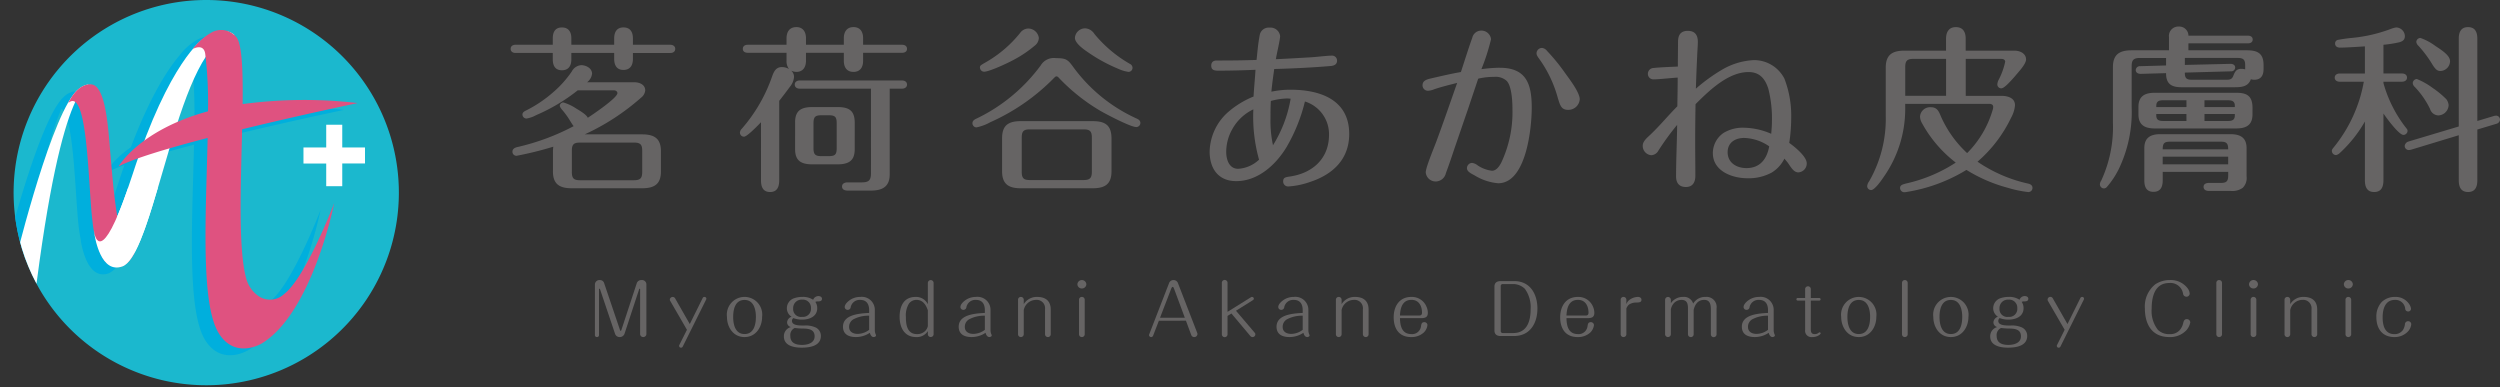 <svg xmlns="http://www.w3.org/2000/svg" xmlns:xlink="http://www.w3.org/1999/xlink" width="438.999" height="68" viewBox="0 0 438.999 68"><rect x="0" y="0" width="438.999" height="68" fill="#333333" stroke="none"/><defs><style>.a{fill:none;}.b{clip-path:url(#a);}.c{clip-path:url(#b);}.d{fill:#666464;}.e{fill:#1bb8ce;}.f{fill:#fff;}.g{clip-path:url(#c);}.h{mix-blend-mode:multiply;isolation:isolate;}.i{clip-path:url(#d);}.j{fill:#00afdd;}.k{fill:#df5280;}</style><clipPath id="a"><rect class="a" width="438.999" height="68"/></clipPath><clipPath id="b"><rect class="a" width="438.999" height="67.649" transform="translate(0 0)"/></clipPath><clipPath id="c"><path class="a" d="M36.216,0A33.824,33.824,0,1,0,70.04,33.824,33.824,33.824,0,0,0,36.216,0Z"/></clipPath><clipPath id="d"><rect class="a" width="60.422" height="55.904" transform="translate(0 6.476)"/></clipPath></defs><g class="b"><g class="c"><path class="d" d="M97.067,6.732c0-1.065.407-1.912,1.6-1.912,1.222,0,1.661.847,1.661,1.912V7.86h7.522v-1.1c0-1.1.439-1.944,1.63-1.944,1.222,0,1.661.847,1.661,1.944v1.1h6.551c.438,0,.877.22.877.721,0,.533-.439.722-.877.722h-6.551v1.034c0,1.065-.439,1.943-1.661,1.943-1.191,0-1.63-.847-1.63-1.943V9.3h-7.522v1.128c0,1.065-.439,1.912-1.661,1.912-1.191,0-1.6-.847-1.6-1.912V9.3H90.548c-.47,0-.878-.22-.878-.722s.408-.721.878-.721h6.519Zm14.292,7.71c.877,0,1.943.376,1.943,1.442a1.843,1.843,0,0,1-.752,1.285,40.223,40.223,0,0,1-9.873,6.425h10.06c2.132,0,3.323.689,3.323,2.977v3.542c0,2.257-1.191,2.946-3.323,2.946H100.42c-2.131,0-3.322-.689-3.322-2.946V26.571a7.193,7.193,0,0,1,.063-.814,58.694,58.694,0,0,1-6.457,1.6.709.709,0,0,1-.72-.721c0-.5.439-.721.877-.815a40.292,40.292,0,0,0,9.873-3.667,8.428,8.428,0,0,1-.533-.783,13.949,13.949,0,0,0-1.5-2.1,1.859,1.859,0,0,1-.407-.658.649.649,0,0,1,.627-.626,8.463,8.463,0,0,1,2.257,1.066c.564.344,1.817,1.065,2.037,1.63.815-.534,5.2-3.48,5.2-4.326,0-.344-.344-.5-.658-.5h-6.3a31.906,31.906,0,0,1-7.3,4.357,5.322,5.322,0,0,1-1.692.6.71.71,0,0,1-.722-.721c0-.407.439-.6.753-.752a22.136,22.136,0,0,0,4.451-2.978,18.86,18.86,0,0,0,3.447-3.793,2.046,2.046,0,0,1,1.661-1.128c.846,0,1.912.534,1.912,1.505a2.221,2.221,0,0,1-.878,1.5Zm-9.5,10.594c-1.128,0-1.442.345-1.442,1.441v3.7c0,1.128.314,1.473,1.442,1.473H111.3c1.128,0,1.473-.345,1.473-1.473v-3.7c0-1.128-.345-1.441-1.473-1.441Z"/><path class="d" d="M138.116,6.732c0-1.1.5-1.974,1.724-1.974,1.191,0,1.692.877,1.692,1.974V7.86h6.644V6.7c0-1.066.5-1.943,1.693-1.943s1.693.845,1.693,1.943V7.86h6.832c.439,0,.878.189.878.721,0,.5-.439.69-.878.69h-6.832v1.41c0,1.1-.5,1.944-1.693,1.944s-1.693-.847-1.693-1.944V9.271h-6.644V10.65c0,1.1-.5,1.975-1.692,1.975a2.288,2.288,0,0,1-.909-.22,1.451,1.451,0,0,1,.5,1.1,3.061,3.061,0,0,1-.689,1.692c-.533.721-1.379,1.85-1.912,2.508V31.649c0,1.1-.313,2.069-1.6,2.069s-1.6-.972-1.6-2.069V21.463c-.47.5-2.444,2.539-2.977,2.539a.71.71,0,0,1-.721-.722,1.045,1.045,0,0,1,.344-.689,27.853,27.853,0,0,0,5.3-9.152c.314-.878.69-1.661,1.724-1.661a2.507,2.507,0,0,1,1.254.345,2.218,2.218,0,0,1-.439-1.473V9.271h-6.8c-.439,0-.878-.188-.878-.69,0-.532.439-.721.878-.721h6.8Zm18.116,23.882c0,2.194-1.317,2.853-3.323,2.853h-4.074c-.47,0-.972-.158-.972-.721,0-.533.5-.721.972-.721h2.476c1.254,0,1.63-.376,1.63-1.6V15.57H140.435c-.438,0-.877-.219-.877-.721s.439-.72.877-.72h17.959c.439,0,.878.219.878.72s-.439.721-.878.721h-2.162Zm-6.143-4.419c0,2.1-1.129,2.664-3.072,2.664h-4.325c-1.943,0-3.072-.564-3.072-2.664V21.463c0-2.1,1.129-2.664,3.072-2.664h4.325c1.974,0,3.04.533,3.072,2.664Zm-5.83-5.955c-1.1,0-1.41.282-1.41,1.411v4.357c0,1.128.313,1.41,1.41,1.41h1.253c1.129,0,1.411-.282,1.411-1.41V21.651c0-1.129-.282-1.411-1.411-1.411Z"/><path class="d" d="M184.994,13.784a36.284,36.284,0,0,1-11.1,7.679,8.3,8.3,0,0,1-2.445.909.731.731,0,0,1-.689-.752c0-.439.407-.658.752-.815a30.163,30.163,0,0,0,11.252-9.34,2.673,2.673,0,0,1,2.664-1.254c1.817,0,2.1.251,3.134,1.692a28.157,28.157,0,0,0,10.938,8.87c.376.157.752.376.752.815a.73.73,0,0,1-.721.722c-1,0-5.234-2.226-6.268-2.822a33.338,33.338,0,0,1-7.366-5.86.575.575,0,0,0-.375-.22c-.126,0-.188.031-.533.376M181.7,8.018a20.625,20.625,0,0,1-3.792,2.538c-.909.5-4.169,2.037-5.109,2.037a.751.751,0,0,1-.721-.721c0-.313.063-.376.752-.783a21.2,21.2,0,0,0,6.3-5.3,1.811,1.811,0,0,1,1.41-.783,1.9,1.9,0,0,1,1.881,1.661,1.771,1.771,0,0,1-.721,1.348M195.18,30.082c0,2.288-1.191,2.978-3.322,2.978h-12.6c-2.1,0-3.291-.69-3.291-2.978v-5.83c0-2.287,1.16-2.978,3.291-2.978h12.6c2.193,0,3.291.691,3.322,2.978Zm-14.323-7.365c-1.128,0-1.442.344-1.442,1.472v5.955c0,1.128.314,1.473,1.442,1.473h9.4c1.128,0,1.473-.345,1.473-1.473V24.189c0-1.159-.345-1.472-1.473-1.472Zm15.608-10.594a28.12,28.12,0,0,1-5.234-2.82c-.784-.534-2.476-1.662-2.476-2.665A1.8,1.8,0,0,1,190.6,4.977a2.047,2.047,0,0,1,1.567.971,22.563,22.563,0,0,0,6.237,5.266.8.8,0,0,1,.47.689.723.723,0,0,1-.689.722,6.4,6.4,0,0,1-1.724-.5"/><path class="d" d="M225.981,25.726c-1.881,3.165-5.046,6.08-8.9,6.08-3.165,0-4.67-2.226-4.67-5.2a9.553,9.553,0,0,1,3.071-6.77,15.8,15.8,0,0,1,4.639-2.883c.094-1.567.251-3.134.345-4.7-2.194.1-4.42.157-6.613.157-.721,0-1.16-.188-1.16-.878,0-.658.408-.908.972-.908h.971c2.006,0,3.981-.032,6.018-.1.156-1.441.251-2.82.564-4.418a1.593,1.593,0,0,1,1.724-1.254,1.694,1.694,0,0,1,1.849,1.5c0,.594-.595,3.071-.752,4.042,2.1-.093,4.231-.219,6.362-.344.878-.063,2.758-.282,3.447-.282a.873.873,0,0,1,.941.877c0,.659-.5.877-1.066.941-3.291.281-6.644.438-9.967.532-.187,1.317-.376,2.633-.5,3.981a16.364,16.364,0,0,1,3.479-.345c5.3.031,10.186,1.881,10.186,7.772,0,4.514-2.977,7.178-6.989,8.463a13.868,13.868,0,0,1-3.7.752.864.864,0,0,1-.909-.878c0-.689.376-.752,1.254-.877,3.917-.595,6.8-3.134,6.8-7.334a6.017,6.017,0,0,0-4.231-5.83,29.8,29.8,0,0,1-3.165,7.9m-5.893-6.52a8.3,8.3,0,0,0-3.7,3.48,8.139,8.139,0,0,0-1.065,3.98c0,1.348.5,2.978,2.1,2.978a5.838,5.838,0,0,0,3.666-1.6,28,28,0,0,1-1-8.839m6.018-1.911a11.736,11.736,0,0,0-2.946.438c-.063,1-.063,1.975-.063,2.978a20.342,20.342,0,0,0,.44,4.8,22.608,22.608,0,0,0,3.1-8.18c-.188,0-.345-.031-.533-.031"/><path class="d" d="M263.362,11.9c4.7,0,5.611,2.915,5.611,7.021,0,3.6-.972,13.258-5.892,13.258a9.4,9.4,0,0,1-4.138-1.379c-.783-.408-1.347-.721-1.347-1.285a.931.931,0,0,1,.909-.91,2.026,2.026,0,0,1,.972.44,5.848,5.848,0,0,0,2.506.94c.785,0,1.317-.815,1.63-1.411a20.727,20.727,0,0,0,1.975-9.308c0-1.285-.094-4.075-1-5.046a2.875,2.875,0,0,0-2.226-.721,11.982,11.982,0,0,0-2.789.313c-.6,1.788-1.19,3.542-1.786,5.329-.815,2.35-1.6,4.669-2.413,7.02-.471,1.41-.94,2.821-1.473,4.231a1.862,1.862,0,0,1-1.693,1.473,1.747,1.747,0,0,1-1.849-1.6c0-.846,1.442-4.293,1.818-5.3,1.285-3.449,2.475-6.927,3.7-10.407-1.348.345-2.664.659-3.98,1.1a3.432,3.432,0,0,1-1.16.282.95.95,0,0,1-.94-.971c0-.785.689-1,1.316-1.161,1.787-.407,3.6-.845,5.422-1.159.659-2.006,1.285-4.044,2.006-6.05a1.6,1.6,0,0,1,1.5-1.221,1.7,1.7,0,0,1,1.786,1.5,36.413,36.413,0,0,1-1.692,5.265,27.514,27.514,0,0,1,3.227-.251m8.306-2.945a34.154,34.154,0,0,1,3.166,3.886c.721,1,2.569,3.385,2.569,4.607a2,2,0,0,1-2.037,1.85c-1.19,0-1.41-.753-1.817-2.1a21.366,21.366,0,0,0-3.134-6.676c-.439-.594-.6-.845-.6-1.159a.97.97,0,0,1,.972-.94,1.306,1.306,0,0,1,.877.533"/><path class="d" d="M302.218,12.342a12.193,12.193,0,0,1,5.766-1.787,5.989,5.989,0,0,1,5.36,3.26,18.086,18.086,0,0,1,1.191,6.895,29.285,29.285,0,0,1-.345,4.388c.94.658,3.072,2.382,3.072,3.573a1.561,1.561,0,0,1-1.474,1.6c-.846,0-1.348-1-1.786-1.6-.189-.282-.439-.533-.658-.815a6,6,0,0,1-2.226,2.444,8.492,8.492,0,0,1-4.293,1c-2.664,0-6.05-1.253-6.05-4.419a4.314,4.314,0,0,1,1.881-3.541,6.517,6.517,0,0,1,3.667-.909,12.358,12.358,0,0,1,4.7,1.065c.063-.72.125-1.41.125-2.131a21.076,21.076,0,0,0-.626-5.766c-.564-1.787-1.536-2.946-3.479-2.946-3.573,0-6.927,3.258-9.309,5.641-.031,2.162-.062,4.324-.062,6.519,0,2.006.031,4.043.031,6.049,0,1.1-.438,1.974-1.661,1.974-1.19,0-1.724-.721-1.724-1.848,0-3.009.158-6.05.189-9.059a45.874,45.874,0,0,0-3.291,4.514,1.506,1.506,0,0,1-1.254.814,1.645,1.645,0,0,1-1.5-1.661c0-.877.939-1.535,1.5-2.1,1.6-1.535,3.009-3.259,4.576-4.826.031-1.692.063-3.385.063-5.046-1.1.063-3.354.314-4.263.314a.965.965,0,0,1-.972-1,1.031,1.031,0,0,1,1-1c1.16-.126,3.009-.189,4.263-.251,0-1.6.031-3.072.031-4.325,0-1.1.376-1.944,1.724-1.944,1.254,0,1.756.752,1.756,1.912,0,.721-.1,1.818-.126,2.727-.094,1.849-.157,3.7-.219,5.516a30.017,30.017,0,0,1,4.419-3.228m4.074,11.878c-1.567,0-2.915.784-2.915,2.508,0,1.911,1.661,2.789,3.291,2.789,2.413,0,3.6-1.6,4.012-3.823a8.168,8.168,0,0,0-4.388-1.474"/><path class="d" d="M334.554,18.8a20.771,20.771,0,0,1-3.7,12.16c-.376.564-1.63,2.414-2.288,2.414a.7.7,0,0,1-.69-.69,1.68,1.68,0,0,1,.345-.846,22,22,0,0,0,2.915-11.566v-8.4c0-2.256,1.159-2.978,3.29-2.978h7.3V6.8c0-1.128.471-2.037,1.724-2.037,1.285,0,1.724.909,1.724,2.037v2.1H353.8c.91,0,1.975.5,1.975,1.536,0,.847-1.41,2.289-1.943,2.947-.094.125-.282.313-.47.532-.6.658-1.473,1.6-1.943,1.6a.691.691,0,0,1-.69-.659,1.915,1.915,0,0,1,.22-.814,12.237,12.237,0,0,0,1.159-3.2c0-.376-.345-.5-.689-.5h-6.237v6.487h6.237c1.065,0,2.413.313,2.413,1.661a5.449,5.449,0,0,1-.69,2.194,23.653,23.653,0,0,1-5.891,7.71,25.42,25.42,0,0,0,8.932,3.855c.407.1.721.313.721.753a.726.726,0,0,1-.784.721,20.43,20.43,0,0,1-3.573-.753,26.573,26.573,0,0,1-7.24-3.134,28.8,28.8,0,0,1-10.4,3.855,2.379,2.379,0,0,1-.471.063.743.743,0,0,1-.783-.721c0-.5.345-.627,1.065-.815a26.431,26.431,0,0,0,8.713-3.667A22.06,22.06,0,0,1,337.5,21.62a2.5,2.5,0,0,1-.345-1.16,1.767,1.767,0,0,1,1.911-1.63c1.066,0,1.379.689,1.725,1.536a19.514,19.514,0,0,0,4.637,6.519,17.788,17.788,0,0,0,4.483-7.584,1.614,1.614,0,0,0,.093-.534c0-.407-.344-.533-.72-.533H334.554Zm7.177-1.975V10.337H336c-1.1,0-1.442.344-1.442,1.441v5.046Z"/><path class="d" d="M375.792,10.18c-1.128,0-1.473.344-1.473,1.442V18.8a23.071,23.071,0,0,1-2.288,10.938,14.827,14.827,0,0,1-2.069,3.1.706.706,0,0,1-.5.251.729.729,0,0,1-.72-.721,1.2,1.2,0,0,1,.22-.627,22.339,22.339,0,0,0,2.068-10.187V11.778c0-2.257,1.191-2.946,3.322-2.946h6.52V6.513a1.648,1.648,0,0,1,1.723-1.849,1.608,1.608,0,0,1,1.693,1.6h10.467c.408,0,.816.188.816.689,0,.471-.408.658-.816.658H384.286V8.832h10.279c1.881,0,2.915.564,2.915,2.57v.721c0,1.1-.438,1.881-1.63,1.881a1.961,1.961,0,0,1-.6-.095c-.47,1.348-1.692,1.411-2.946,1.411h-9.215c-1.723,0-2.726-.533-2.726-2.414v-.062l-4.45.126c-.44,0-.878-.189-.878-.659a.727.727,0,0,1,.815-.689l4.513-.126V10.18Zm19.745,9.9c0,1.881-1.1,2.475-2.852,2.475H378.362c-1.724,0-2.852-.594-2.852-2.475V18.767c0-1.88,1.128-2.475,2.852-2.475h14.323c1.849,0,2.789.532,2.852,2.475ZM379.772,30.176v1.473c0,1.128-.345,2.037-1.63,2.037-1.253,0-1.6-.909-1.6-2.005V26.039c0-1.881,1.1-2.477,2.821-2.477h12.286c1.755,0,2.851.6,2.851,2.477v4.92a2.459,2.459,0,0,1-.658,2.006,3.1,3.1,0,0,1-2.1.564h-3.824c-.47,0-.971-.156-.971-.721,0-.533.5-.689.971-.689h2.069c1,0,1.285-.313,1.285-1.316v-.627Zm4.169-12.568h-4.106c-.69,0-1.191.156-1.191.971v.22h5.3Zm-5.3,2.413v.25c0,.816.5.972,1.191.972h4.106V20.021Zm11.346,4.858h-8.933c-1.034,0-1.285.313-1.285,1.347h11.5c0-1.034-.282-1.347-1.285-1.347m1.285,2.633h-11.5V28.86h11.5ZM383.659,11.4l8.023-.188c.407,0,.815.188.815.658a.7.7,0,0,1-.784.658l-8.054.22v.094c0,.909.344,1.16,1.19,1.16h6.018c.658,0,1.066-.032,1.316-.721.282-.722.533-1.191,1.38-1.191a2.468,2.468,0,0,1,.689.093v-.752c0-1-.376-1.253-1.316-1.253h-9.277Zm8.775,7.4v-.22c0-.815-.5-.971-1.223-.971h-4.105V18.8Zm-5.328,2.444h4.105c.722,0,1.223-.156,1.223-.972v-.25h-5.328Z"/><path class="d" d="M422.388,22.309c.251.313.376.439.376.659a.728.728,0,0,1-.72.72c-.816,0-3.009-3.008-3.511-3.761v11.69c0,1.129-.314,2.1-1.63,2.1s-1.629-.972-1.629-2.1V21.338a22.746,22.746,0,0,1-4.325,5.453,1.5,1.5,0,0,1-.722.438.736.736,0,0,1-.752-.72c0-.188.032-.283.345-.658a25.275,25.275,0,0,0,5.266-11.5h-4.232c-.438,0-.877-.22-.877-.721s.439-.722.877-.722h4.42V8.142c-1.442.094-3.417.22-4.389.22-.438,0-.845-.22-.845-.721a.637.637,0,0,1,.438-.626,26.01,26.01,0,0,1,2.727-.377,26.344,26.344,0,0,0,6.644-1.567,4.225,4.225,0,0,1,.941-.251,1.571,1.571,0,0,1,1.505,1.5c0,.69-.409.94-.972,1.1a19.85,19.85,0,0,1-2.79.438v5.046h3.26c.438,0,.878.22.878.722s-.44.721-.878.721h-3.26v.25a22.6,22.6,0,0,0,3.855,7.71m12.631,9.34c0,1.128-.344,2.069-1.63,2.069s-1.63-.941-1.63-2.069v-7.9l-8.368,2.538a2.087,2.087,0,0,1-.47.063.744.744,0,0,1-.659-.72.939.939,0,0,1,.691-.784l8.806-2.633V6.8c0-1.1.345-2.037,1.63-2.037s1.63.94,1.63,2.037V21.243l2.914-.877a2.149,2.149,0,0,1,.44-.062.709.709,0,0,1,.627.689.832.832,0,0,1-.658.752l-3.323,1Zm-7.8-16.173a15.5,15.5,0,0,1,2.35,1.944,1.975,1.975,0,0,1,.408,1.034,1.877,1.877,0,0,1-1.787,1.817,1.579,1.579,0,0,1-1.472-1.128,14.894,14.894,0,0,0-2.664-3.854,1.015,1.015,0,0,1-.376-.69.751.751,0,0,1,.72-.721,12.443,12.443,0,0,1,2.821,1.6m.439-7.4c1.1.721,2.569,1.661,2.569,2.664a1.749,1.749,0,0,1-1.661,1.724c-.532,0-.814-.188-1.379-1.034a20.5,20.5,0,0,0-2.507-3.385,1.107,1.107,0,0,1-.376-.658.728.728,0,0,1,.721-.721,9.833,9.833,0,0,1,2.633,1.41"/><path class="d" d="M108.835,57.843c.065.21.092.247.158.247s.078-.013.157-.247l2.677-8.147a.843.843,0,0,1,.84-.519.767.767,0,0,1,.839.74v8.74a.549.549,0,0,1-.55.532.541.541,0,0,1-.552-.532V50.819c0-.049-.013-.123-.078-.123s-.079.037-.118.172l-2.546,7.752a.886.886,0,0,1-.84.569.845.845,0,0,1-.814-.556l-2.637-7.826c-.014-.037-.04-.111-.105-.111s-.079.061-.079.111v8.036a.35.35,0,0,1-.368.346.346.346,0,0,1-.354-.346V49.917a.8.8,0,0,1,.866-.74.755.755,0,0,1,.748.519Z"/><path class="d" d="M117.687,52.831a.49.49,0,0,1-.065-.234.5.5,0,0,1,.918-.223l2.585,4.53,2.27-4.58a.341.341,0,0,1,.315-.184.324.324,0,0,1,.329.308.291.291,0,0,1-.027.123l-4.12,8.283a.349.349,0,0,1-.315.2.334.334,0,0,1-.328-.321.359.359,0,0,1,.026-.124l1.351-2.7Z"/><path class="d" d="M133.825,55.657c0,1.716-1.05,3.531-3.084,3.531s-3.084-1.8-3.084-3.531a3.111,3.111,0,1,1,6.168,0m-5.079,0c0,1.309.354,3,1.995,3s1.994-1.679,1.994-3c0-1.222-.328-2.987-1.994-2.987-1.641,0-1.995,1.63-1.995,2.987"/><path class="d" d="M143.505,54.114c0,1.444-1.325,2.013-2.677,2.013a4.178,4.178,0,0,1-1.509-.272.589.589,0,0,0-.249.506c0,.777,1.259.8,1.9.8h.276a4.236,4.236,0,0,1,1.929.32,1.62,1.62,0,0,1,.971,1.506c0,1.753-1.9,2.061-3.372,2.061-1.392,0-3.123-.345-3.123-1.962a1.654,1.654,0,0,1,1.233-1.654.86.86,0,0,1-.67-.852A1.131,1.131,0,0,1,139,55.62a1.766,1.766,0,0,1-.827-1.518,1.861,1.861,0,0,1,1.221-1.716,4.531,4.531,0,0,1,1.522-.247,3.169,3.169,0,0,1,1.877.506.978.978,0,0,1,.918-.654c.3,0,.63.148.63.469,0,.383-.315.469-.735.469a.838.838,0,0,0-.433.086,1.846,1.846,0,0,1,.328,1.1M138.781,59c0,1.21.932,1.567,2.06,1.567,1.024,0,2.205-.357,2.205-1.506,0-1.308-1.194-1.37-2.257-1.37a12.282,12.282,0,0,1-1.234-.1A1.367,1.367,0,0,0,138.781,59m3.622-4.889a1.414,1.414,0,0,0-1.536-1.493,1.477,1.477,0,0,0-1.588,1.543,1.374,1.374,0,0,0,1.575,1.481,1.406,1.406,0,0,0,1.549-1.531"/><path class="d" d="M152.621,54.459c0-1.037-.433-1.8-1.588-1.8a1.6,1.6,0,0,0-1.666,1.37.529.529,0,0,1-.512.383.512.512,0,0,1-.525-.495c0-.53.643-1.074,1.089-1.345a3.2,3.2,0,0,1,1.627-.432,2.281,2.281,0,0,1,2.573,2.272v3.641a1.8,1.8,0,0,0,.17.7.362.362,0,0,1,.04.149c0,.184-.25.284-.42.284-.381,0-.6-.444-.657-.753a4.371,4.371,0,0,1-2.454.753c-1.312,0-2.27-.507-2.27-1.816,0-2.147,2.913-2.333,4.593-2.418Zm0,.976a5.656,5.656,0,0,0-2.756.63,1.509,1.509,0,0,0-.761,1.345c0,.839.669,1.222,1.522,1.222a3.4,3.4,0,0,0,1.995-.716Z"/><path class="d" d="M162.931,49.658a.506.506,0,0,1,1.01,0v9.049a.506.506,0,0,1-1.01,0v-.569a2.264,2.264,0,0,1-2.06,1.05c-2.139,0-2.9-1.8-2.9-3.543s.643-3.506,2.808-3.506a2.3,2.3,0,0,1,2.152,1.284Zm-1.995,3a1.638,1.638,0,0,0-1.325.654,3.964,3.964,0,0,0-.538,2.345c0,1.371.223,3.013,1.955,3.013a1.974,1.974,0,0,0,1.457-.569,1.884,1.884,0,0,0,.446-.839V54.51c-.289-.9-.84-1.852-1.995-1.852"/><path class="d" d="M172.939,54.459c0-1.037-.433-1.8-1.588-1.8a1.6,1.6,0,0,0-1.666,1.37.529.529,0,0,1-.512.383.512.512,0,0,1-.525-.495c0-.53.643-1.074,1.089-1.345a3.2,3.2,0,0,1,1.627-.432,2.281,2.281,0,0,1,2.573,2.272v3.641a1.8,1.8,0,0,0,.17.7.362.362,0,0,1,.04.149c0,.184-.25.284-.42.284-.381,0-.6-.444-.657-.753a4.371,4.371,0,0,1-2.454.753c-1.312,0-2.27-.507-2.27-1.816,0-2.147,2.913-2.333,4.593-2.418Zm0,.976a5.656,5.656,0,0,0-2.756.63,1.509,1.509,0,0,0-.761,1.345c0,.839.669,1.222,1.522,1.222a3.4,3.4,0,0,0,1.995-.716Z"/><path class="d" d="M182.121,52.139c1.536,0,2.388.753,2.388,2.222v4.345a.487.487,0,0,1-.5.482.5.5,0,0,1-.5-.482v-4.42a1.47,1.47,0,0,0-1.6-1.628,2.219,2.219,0,0,0-2.139,1.79v4.258a.5.5,0,0,1-.5.482.487.487,0,0,1-.5-.482V52.62a.486.486,0,0,1,.5-.481.494.494,0,0,1,.5.481v.79a2.673,2.673,0,0,1,2.349-1.271"/><path class="d" d="M190.765,49.917a.776.776,0,0,1-.788.741.767.767,0,0,1-.787-.741.789.789,0,0,1,1.575,0m-.289,8.79a.494.494,0,0,1-.5.481.486.486,0,0,1-.5-.481V52.621a.485.485,0,0,1,.5-.481.494.494,0,0,1,.5.481Z"/><path class="d" d="M202.478,58.966a.37.37,0,0,1-.709-.123.425.425,0,0,1,.027-.124l3.464-8.938a.841.841,0,0,1,1.614,0l3.36,8.679a.536.536,0,0,1,.039.2.564.564,0,0,1-1.089.173l-.932-2.518H203.5Zm5.577-3.173-1.837-4.949c-.118-.322-.17-.457-.3-.457s-.2.16-.3.431L203.7,55.793Z"/><path class="d" d="M220.333,58.435a.381.381,0,0,1,.105.283.481.481,0,0,1-.486.47.5.5,0,0,1-.38-.173l-3.333-3.963-.683.42v3.234a.5.5,0,0,1-1,0V49.658a.5.5,0,0,1,1,0v5.1l4.121-2.568a.33.33,0,0,1,.17-.049.314.314,0,0,1,.328.3.328.328,0,0,1-.157.26l-2.979,1.863Z"/><path class="d" d="M228.753,54.459c0-1.037-.433-1.8-1.588-1.8a1.6,1.6,0,0,0-1.666,1.37.529.529,0,0,1-.512.383.512.512,0,0,1-.525-.495c0-.53.644-1.074,1.089-1.345a3.2,3.2,0,0,1,1.628-.432,2.28,2.28,0,0,1,2.571,2.272v3.641a1.8,1.8,0,0,0,.171.7.359.359,0,0,1,.039.149c0,.184-.249.284-.42.284-.38,0-.6-.444-.655-.753a4.375,4.375,0,0,1-2.454.753c-1.313,0-2.271-.507-2.271-1.816,0-2.147,2.913-2.333,4.593-2.418Zm0,.976a5.656,5.656,0,0,0-2.756.63,1.509,1.509,0,0,0-.761,1.345c0,.839.669,1.222,1.523,1.222a3.4,3.4,0,0,0,1.994-.716Z"/><path class="d" d="M237.936,52.139c1.535,0,2.388.753,2.388,2.222v4.345a.487.487,0,0,1-.5.482.5.5,0,0,1-.5-.482v-4.42a1.47,1.47,0,0,0-1.6-1.628,2.22,2.22,0,0,0-2.14,1.79v4.258a.494.494,0,0,1-.5.482.487.487,0,0,1-.5-.482V52.62a.486.486,0,0,1,.5-.481.493.493,0,0,1,.5.481v.79a2.674,2.674,0,0,1,2.35-1.271"/><path class="d" d="M247.853,58.67a1.581,1.581,0,0,0,1.68-1.407c.052-.334.1-.692.577-.692a.537.537,0,0,1,.551.506,2.165,2.165,0,0,1-.695,1.358,3.188,3.188,0,0,1-2.179.753c-2.2,0-3.058-1.6-3.058-3.468,0-1.84.919-3.58,3.111-3.58a2.761,2.761,0,0,1,2.651,1.715,2.626,2.626,0,0,1,.235,1.086c0,.766-.471.926-1.193.926h-3.7c.026,1.3.3,2.8,2.021,2.8m1.391-3.259c.328,0,.459-.21.459-.494,0-1.111-.5-2.259-1.85-2.259-1.64,0-1.968,1.506-2.021,2.753Z"/><path class="d" d="M265.889,49.362c2.913,0,4.081,2.407,4.081,4.826,0,2.444-1.193,4.815-4.12,4.815h-2.336c-.669,0-1.089-.3-1.089-.963V50.325c0-.667.42-.963,1.089-.963Zm-2.361,8.789a.347.347,0,0,0,.341.333h1.824c2.559,0,3.084-2.247,3.084-4.209a5.475,5.475,0,0,0-1-3.543,2.926,2.926,0,0,0-2.151-.852h-1.759a.339.339,0,0,0-.341.334Z"/><path class="d" d="M277.091,58.67a1.581,1.581,0,0,0,1.68-1.407c.052-.334.105-.692.577-.692a.537.537,0,0,1,.551.506,2.165,2.165,0,0,1-.695,1.358,3.188,3.188,0,0,1-2.179.753c-2.2,0-3.058-1.6-3.058-3.468,0-1.84.919-3.58,3.111-3.58a2.761,2.761,0,0,1,2.651,1.715,2.626,2.626,0,0,1,.235,1.086c0,.766-.471.926-1.193.926h-3.7c.026,1.3.3,2.8,2.021,2.8m1.391-3.259c.328,0,.459-.21.459-.494,0-1.111-.5-2.259-1.85-2.259-1.64,0-1.968,1.506-2.021,2.753Z"/><path class="d" d="M286.207,52.608a2.541,2.541,0,0,1,1.417-.469c.315,0,.617.16.617.493,0,.445-.354.482-.931.495a2.252,2.252,0,0,0-1.275.37,1.783,1.783,0,0,0-.445.667v4.543a.5.5,0,0,1-.5.481.487.487,0,0,1-.5-.481V52.621a.486.486,0,0,1,.5-.482.5.5,0,0,1,.5.482v.814a1.532,1.532,0,0,1,.617-.827"/><path class="d" d="M295.559,52.139a1.654,1.654,0,0,1,1.759,1.173,2.438,2.438,0,0,1,2.179-1.173,1.771,1.771,0,0,1,1.928,2.024v4.543a.5.5,0,0,1-1,0V54.422c0-.8-.066-1.764-1.168-1.764s-1.628.814-1.85,1.752v4.3a.487.487,0,0,1-.5.482.494.494,0,0,1-.5-.482v-4.42c0-.777-.041-1.628-1.142-1.628a1.821,1.821,0,0,0-1.378.628,2.275,2.275,0,0,0-.486,1.062v4.358a.506.506,0,0,1-1.01,0V52.62a.506.506,0,0,1,1.01,0v.629a2.516,2.516,0,0,1,2.152-1.11"/><path class="d" d="M310.461,54.459c0-1.037-.433-1.8-1.588-1.8a1.6,1.6,0,0,0-1.666,1.37.529.529,0,0,1-.512.383.512.512,0,0,1-.525-.495c0-.53.643-1.074,1.089-1.345a3.2,3.2,0,0,1,1.628-.432,2.28,2.28,0,0,1,2.571,2.272v3.641a1.8,1.8,0,0,0,.171.7.359.359,0,0,1,.039.149c0,.184-.249.284-.42.284-.38,0-.6-.444-.656-.753a4.37,4.37,0,0,1-2.453.753c-1.313,0-2.271-.507-2.271-1.816,0-2.147,2.913-2.333,4.593-2.418Zm0,.976a5.654,5.654,0,0,0-2.756.63,1.509,1.509,0,0,0-.761,1.345c0,.839.669,1.222,1.523,1.222a3.394,3.394,0,0,0,1.994-.716Z"/><path class="d" d="M317.976,57.83c0,.494.118.84.695.84a1.064,1.064,0,0,0,.683-.235.262.262,0,0,1,.171-.074.174.174,0,0,1,.183.173c0,.123-.275.358-.577.482a2.152,2.152,0,0,1-.906.172,1.108,1.108,0,0,1-1.246-1.247v-5.16h-1.286a.231.231,0,0,1-.249-.222.235.235,0,0,1,.249-.235h1.286V50.757a.5.5,0,0,1,.5-.482.487.487,0,0,1,.5.482v1.567h1.47a.235.235,0,0,1,.249.235.232.232,0,0,1-.249.222h-1.47Z"/><path class="d" d="M329.482,55.657c0,1.716-1.05,3.531-3.083,3.531s-3.084-1.8-3.084-3.531a3.11,3.11,0,1,1,6.167,0m-5.078,0c0,1.309.354,3,1.995,3s1.994-1.679,1.994-3c0-1.222-.328-2.987-1.994-2.987-1.641,0-1.995,1.63-1.995,2.987"/><path class="d" d="M334.989,58.707a.494.494,0,0,1-.5.481.486.486,0,0,1-.5-.481V49.658a.486.486,0,0,1,.5-.481.494.494,0,0,1,.5.481Z"/><path class="d" d="M345.656,55.657c0,1.716-1.05,3.531-3.083,3.531s-3.084-1.8-3.084-3.531a3.11,3.11,0,1,1,6.167,0m-5.078,0c0,1.309.354,3,1.995,3s1.994-1.679,1.994-3c0-1.222-.328-2.987-1.994-2.987-1.641,0-1.995,1.63-1.995,2.987"/><path class="d" d="M355.337,54.114c0,1.444-1.326,2.013-2.677,2.013a4.184,4.184,0,0,1-1.51-.272.591.591,0,0,0-.249.506c0,.777,1.26.8,1.9.8h.276a4.232,4.232,0,0,1,1.928.32,1.618,1.618,0,0,1,.971,1.506c0,1.753-1.9,2.061-3.372,2.061-1.391,0-3.123-.345-3.123-1.962a1.655,1.655,0,0,1,1.233-1.654.859.859,0,0,1-.669-.852,1.131,1.131,0,0,1,.788-.963,1.765,1.765,0,0,1-.828-1.518,1.862,1.862,0,0,1,1.221-1.716,4.541,4.541,0,0,1,1.523-.247,3.166,3.166,0,0,1,1.876.506.979.979,0,0,1,.918-.654c.3,0,.63.148.63.469,0,.383-.314.469-.734.469a.842.842,0,0,0-.434.086,1.84,1.84,0,0,1,.329,1.1M350.612,59c0,1.21.933,1.567,2.06,1.567,1.024,0,2.206-.357,2.206-1.506,0-1.308-1.195-1.37-2.258-1.37a12.282,12.282,0,0,1-1.234-.1A1.368,1.368,0,0,0,350.612,59m3.622-4.889a1.414,1.414,0,0,0-1.535-1.493,1.477,1.477,0,0,0-1.588,1.543,1.373,1.373,0,0,0,1.575,1.481,1.405,1.405,0,0,0,1.548-1.531"/><path class="d" d="M359.61,52.831a.484.484,0,0,1,.853-.457l2.585,4.53,2.27-4.58a.341.341,0,0,1,.315-.184.324.324,0,0,1,.328.308.293.293,0,0,1-.026.123l-4.121,8.283a.348.348,0,0,1-.314.2.319.319,0,0,1-.3-.445l1.351-2.7Z"/><path class="d" d="M384.615,56.608a2.95,2.95,0,0,1-.722,1.419,3.9,3.9,0,0,1-2.953,1.161c-3.162,0-4.3-2.383-4.3-5.012a4.979,4.979,0,0,1,1.837-4.259,4.623,4.623,0,0,1,2.546-.741,3.71,3.71,0,0,1,3.071,1.383,1.806,1.806,0,0,1,.42,1.012.574.574,0,0,1-.578.531.593.593,0,0,1-.589-.518,2.241,2.241,0,0,0-2.416-1.889c-2.637,0-3.1,2.58-3.1,4.53a5.331,5.331,0,0,0,1.115,3.716,2.776,2.776,0,0,0,2.047.729,2.172,2.172,0,0,0,1.719-.655,2.7,2.7,0,0,0,.643-1.234c.092-.359.184-.741.656-.741a.593.593,0,0,1,.6.568"/><path class="d" d="M390.188,58.707a.5.5,0,0,1-.5.481.486.486,0,0,1-.5-.481V49.658a.486.486,0,0,1,.5-.481.5.5,0,0,1,.5.481Z"/><path class="d" d="M396.5,49.917a.775.775,0,0,1-.787.741.766.766,0,0,1-.787-.741.788.788,0,0,1,1.574,0m-.289,8.79a.494.494,0,0,1-.5.481.486.486,0,0,1-.5-.481V52.621a.485.485,0,0,1,.5-.481.493.493,0,0,1,.5.481Z"/><path class="d" d="M404.513,52.139c1.535,0,2.388.753,2.388,2.222v4.345a.487.487,0,0,1-.5.482.5.5,0,0,1-.5-.482v-4.42a1.47,1.47,0,0,0-1.6-1.628,2.221,2.221,0,0,0-2.14,1.79v4.258a.494.494,0,0,1-.5.482.487.487,0,0,1-.5-.482V52.62a.486.486,0,0,1,.5-.481.493.493,0,0,1,.5.481v.79a2.674,2.674,0,0,1,2.35-1.271"/><path class="d" d="M413.156,49.917a.775.775,0,0,1-.787.741.766.766,0,0,1-.787-.741.788.788,0,0,1,1.574,0m-.288,8.79a.5.5,0,0,1-.5.481.486.486,0,0,1-.5-.481V52.621a.485.485,0,0,1,.5-.481.494.494,0,0,1,.5.481Z"/><path class="d" d="M423.415,56.917a2.179,2.179,0,0,1-.563,1.271,3.186,3.186,0,0,1-2.4,1c-2.218,0-3.163-1.592-3.163-3.494a3.713,3.713,0,0,1,.945-2.666,3.256,3.256,0,0,1,2.323-.888,2.837,2.837,0,0,1,2.454,1.2,1.936,1.936,0,0,1,.367.876.5.5,0,0,1-.512.481.511.511,0,0,1-.511-.444,1.711,1.711,0,0,0-1.8-1.592c-1.785,0-2.165,1.716-2.165,3.073,0,1.322.328,2.939,2.06,2.939a1.746,1.746,0,0,0,1.522-.753,2.429,2.429,0,0,0,.341-1.05.554.554,0,0,1,.551-.469.539.539,0,0,1,.551.519"/><path class="e" d="M70.04,33.824A33.825,33.825,0,1,1,36.216,0,33.824,33.824,0,0,1,70.04,33.824"/><path class="f" d="M64.094,25.891H60.1V21.9H57.283v3.994H53.289v2.817h3.994V32.7H60.1V28.708h3.994Z"/></g><g class="g"><g class="h"><g class="i"><path class="j" d="M47.493,52.836a3.591,3.591,0,0,1-4.776.134,5.527,5.527,0,0,1-1.888-2.926c-1.394-5.144-.931-16.465-.7-26.15,10.347-2.522,20.293-4.6,20.293-4.6a81.137,81.137,0,0,0-20.209.182c.07-5.866-.1-10.508-1.091-11.741a3.793,3.793,0,0,0-.324-.351,1.793,1.793,0,0,0-.361-.307,3.6,3.6,0,0,0-3.81-.1,10.471,10.471,0,0,0-3.148,2.81c-1.864,2.191-5.013,6.855-8.507,16.084a16.544,16.544,0,0,0-4.547,4.567A25.256,25.256,0,0,1,21.837,29c-.306.881-.614,1.786-.923,2.74-.563,1.736-1.079,3.232-1.553,4.518-.007.021-.015.042-.023.063-.06.164-.119.322-.178.479-.023.06-.046.122-.069.181s-.052.136-.078.205c-.284.741-.553,1.4-.806,1.993C17.513,35.1,17.184,30.206,17,28.2c-.359-3.855-.717-11.985-3.351-12.182a2.729,2.729,0,0,0-.415,0,2.493,2.493,0,0,1,.415,0,.6.6,0,0,0-.419,0c-.05,0-.1.012-.148.018-.072.011-.143.023-.212.039a3.434,3.434,0,0,0-1.485.77l-.064.053c-.042.037-.083.073-.124.111a5.172,5.172,0,0,0-.743.845C5.821,24.029,0,48.207,0,48.207l3.607,6.077C6.238,32.666,8.9,23.213,10.816,19.1c2.272,1.7,2.38,16.028,3.033,20.961.123.928.268,1.741.424,2.458A5.535,5.535,0,0,1,14.1,41.7c.189,1.482,1.269,7.651,5.023,6.279a3.805,3.805,0,0,0,1.656-1.6c.046-.07.09-.138.13-.2l.044-.074.027-.045A22.485,22.485,0,0,0,22.5,42.813c1.585-3.986,3.142-9.8,4.869-15.567,2.075-.6,4.347-1.22,6.7-1.831-.292,13.27-1.288,29.1,1.96,34.309,2.934,4.7,7.63,1.729,7.63,1.729,8.831-5.473,12.639-24.6,12.639-24.6s-4.971,13.039-8.807,15.982M28.823,22.583a50.949,50.949,0,0,1,4.9-11.381,77.021,77.021,0,0,1,.415,9.535,40.431,40.431,0,0,0-5.314,1.846"/></g></g><path class="f" d="M35.634,6.849s-5.911,3.9-12.328,23.7c-6.055,18.677-6.738,9.634-6.738,9.634s.719,8.011,4.988,6.448C27.394,44.489,31.342,6.407,41.205,6.2c0,0-1.546-2.034-5.571.645"/><path class="f" d="M2.391,47.011s5.821-24.178,10.451-30.35c0,0,1.309-1.989,3.2-1.841,0,0-5.068-2.573-10.039,38.268Z"/><path class="k" d="M12.011,18.081s1.458-3.452,4.026-3.26c2.634.2,2.992,8.326,3.351,12.181S20.635,45.45,23.646,44.32c0,0-1.568,3.713-4.36,2.233a3.332,3.332,0,0,1-1.341-1.413,18.983,18.983,0,0,1-1.7-6.272c-.753-5.684-.78-23.838-4.229-20.787"/><path class="k" d="M49.884,51.64a3.591,3.591,0,0,1-4.776.134,5.519,5.519,0,0,1-1.887-2.926c-1.4-5.144-.932-16.465-.7-26.15,10.347-2.522,20.293-4.6,20.293-4.6a81.137,81.137,0,0,0-20.209.182c.07-5.867-.1-10.508-1.091-11.741a3.454,3.454,0,0,0-4.495-.76A10.545,10.545,0,0,0,33.86,8.6s1.892-1.09,2.177.847a72.2,72.2,0,0,1,.492,10.093c-12.142,3.331-15.713,9.7-15.713,9.7,2.535-1.384,8.751-3.228,15.646-5.018-.292,13.27-1.288,29.1,1.96,34.309,2.934,4.7,7.63,1.729,7.63,1.729,8.831-5.473,12.639-24.6,12.639-24.6S53.72,48.7,49.884,51.64"/><path class="f" d="M16.486,40.5c.189,1.483,1.269,7.651,5.024,6.279,2.178-.8,4.149-6.8,6.2-13.792H22.491c-4.649,13.528-5.815,8.882-6,7.513"/></g></g></svg>